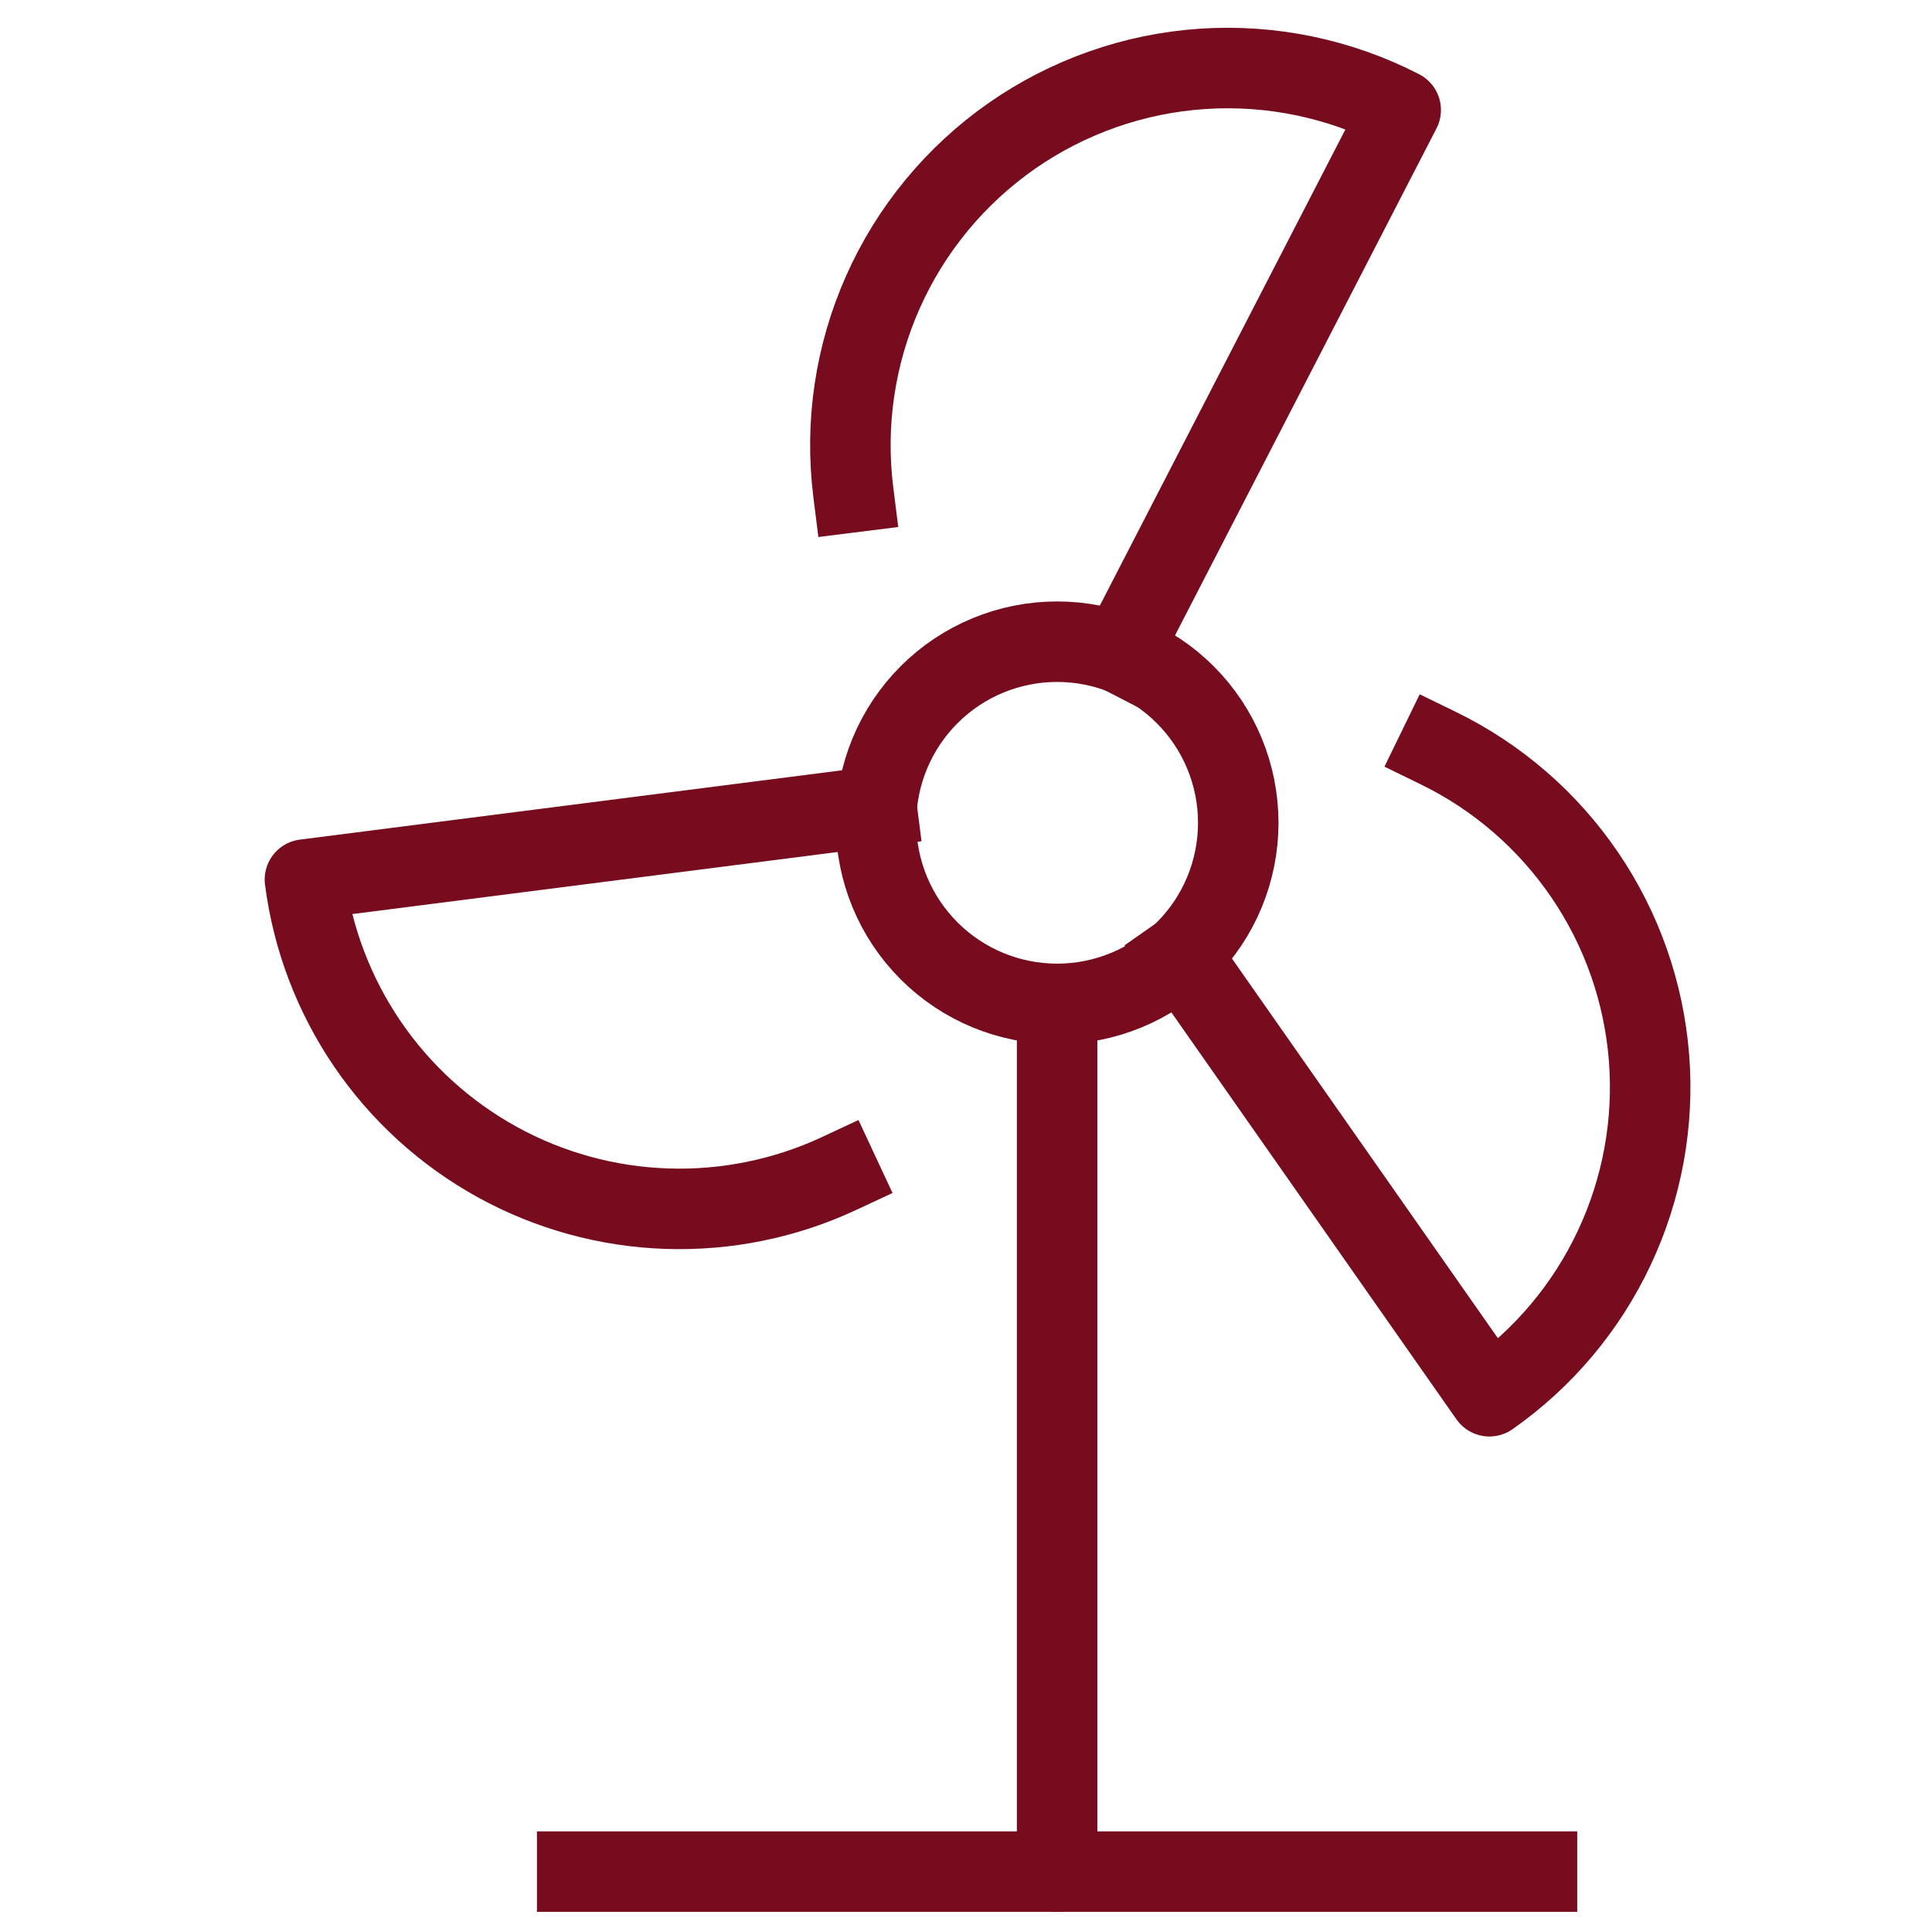 <?xml version="1.0" encoding="UTF-8"?> <svg xmlns="http://www.w3.org/2000/svg" width="36" height="36" viewBox="0 0 36 36" fill="none"><path d="M16.323 15.332C16.323 16.227 16.679 17.085 17.312 17.718C17.945 18.351 18.803 18.706 19.698 18.706C20.593 18.706 21.452 18.351 22.085 17.718C22.718 17.085 23.073 16.227 23.073 15.332C23.073 14.436 22.718 13.578 22.085 12.945C21.452 12.312 20.593 11.957 19.698 11.957C18.803 11.957 17.945 12.312 17.312 12.945C16.679 13.578 16.323 14.436 16.323 15.332Z" stroke="#760C1D" stroke-width="1.5" stroke-linecap="round" stroke-linejoin="round"></path><path d="M19.698 18.706V34.875" stroke="#760C1D" stroke-width="1.5" stroke-linecap="round" stroke-linejoin="round"></path><path d="M10.755 34.875H28.639" stroke="#760C1D" stroke-width="1.5" stroke-linecap="square" stroke-linejoin="round"></path><path d="M15.9 9.169C15.741 7.899 15.932 6.61 16.453 5.44C16.973 4.271 17.803 3.266 18.852 2.533C19.902 1.801 21.132 1.368 22.409 1.283C23.686 1.198 24.962 1.464 26.1 2.05L20.881 12.169" stroke="#760C1D" stroke-width="1.5" stroke-linecap="square" stroke-linejoin="round"></path><path d="M26.8 13.94C27.9 14.476 28.84 15.29 29.529 16.302C30.218 17.313 30.63 18.487 30.727 19.706C30.823 20.926 30.599 22.15 30.077 23.257C29.556 24.364 28.755 25.315 27.753 26.017L21.997 17.8" stroke="#760C1D" stroke-width="1.5" stroke-linecap="square" stroke-linejoin="round"></path><path d="M15.634 21.867C14.631 22.335 13.532 22.559 12.425 22.522C11.319 22.485 10.237 22.188 9.267 21.654C8.298 21.12 7.468 20.366 6.845 19.451C6.222 18.536 5.823 17.487 5.682 16.389L16.332 15.027" stroke="#760C1D" stroke-width="1.5" stroke-linecap="square" stroke-linejoin="round"></path></svg> 